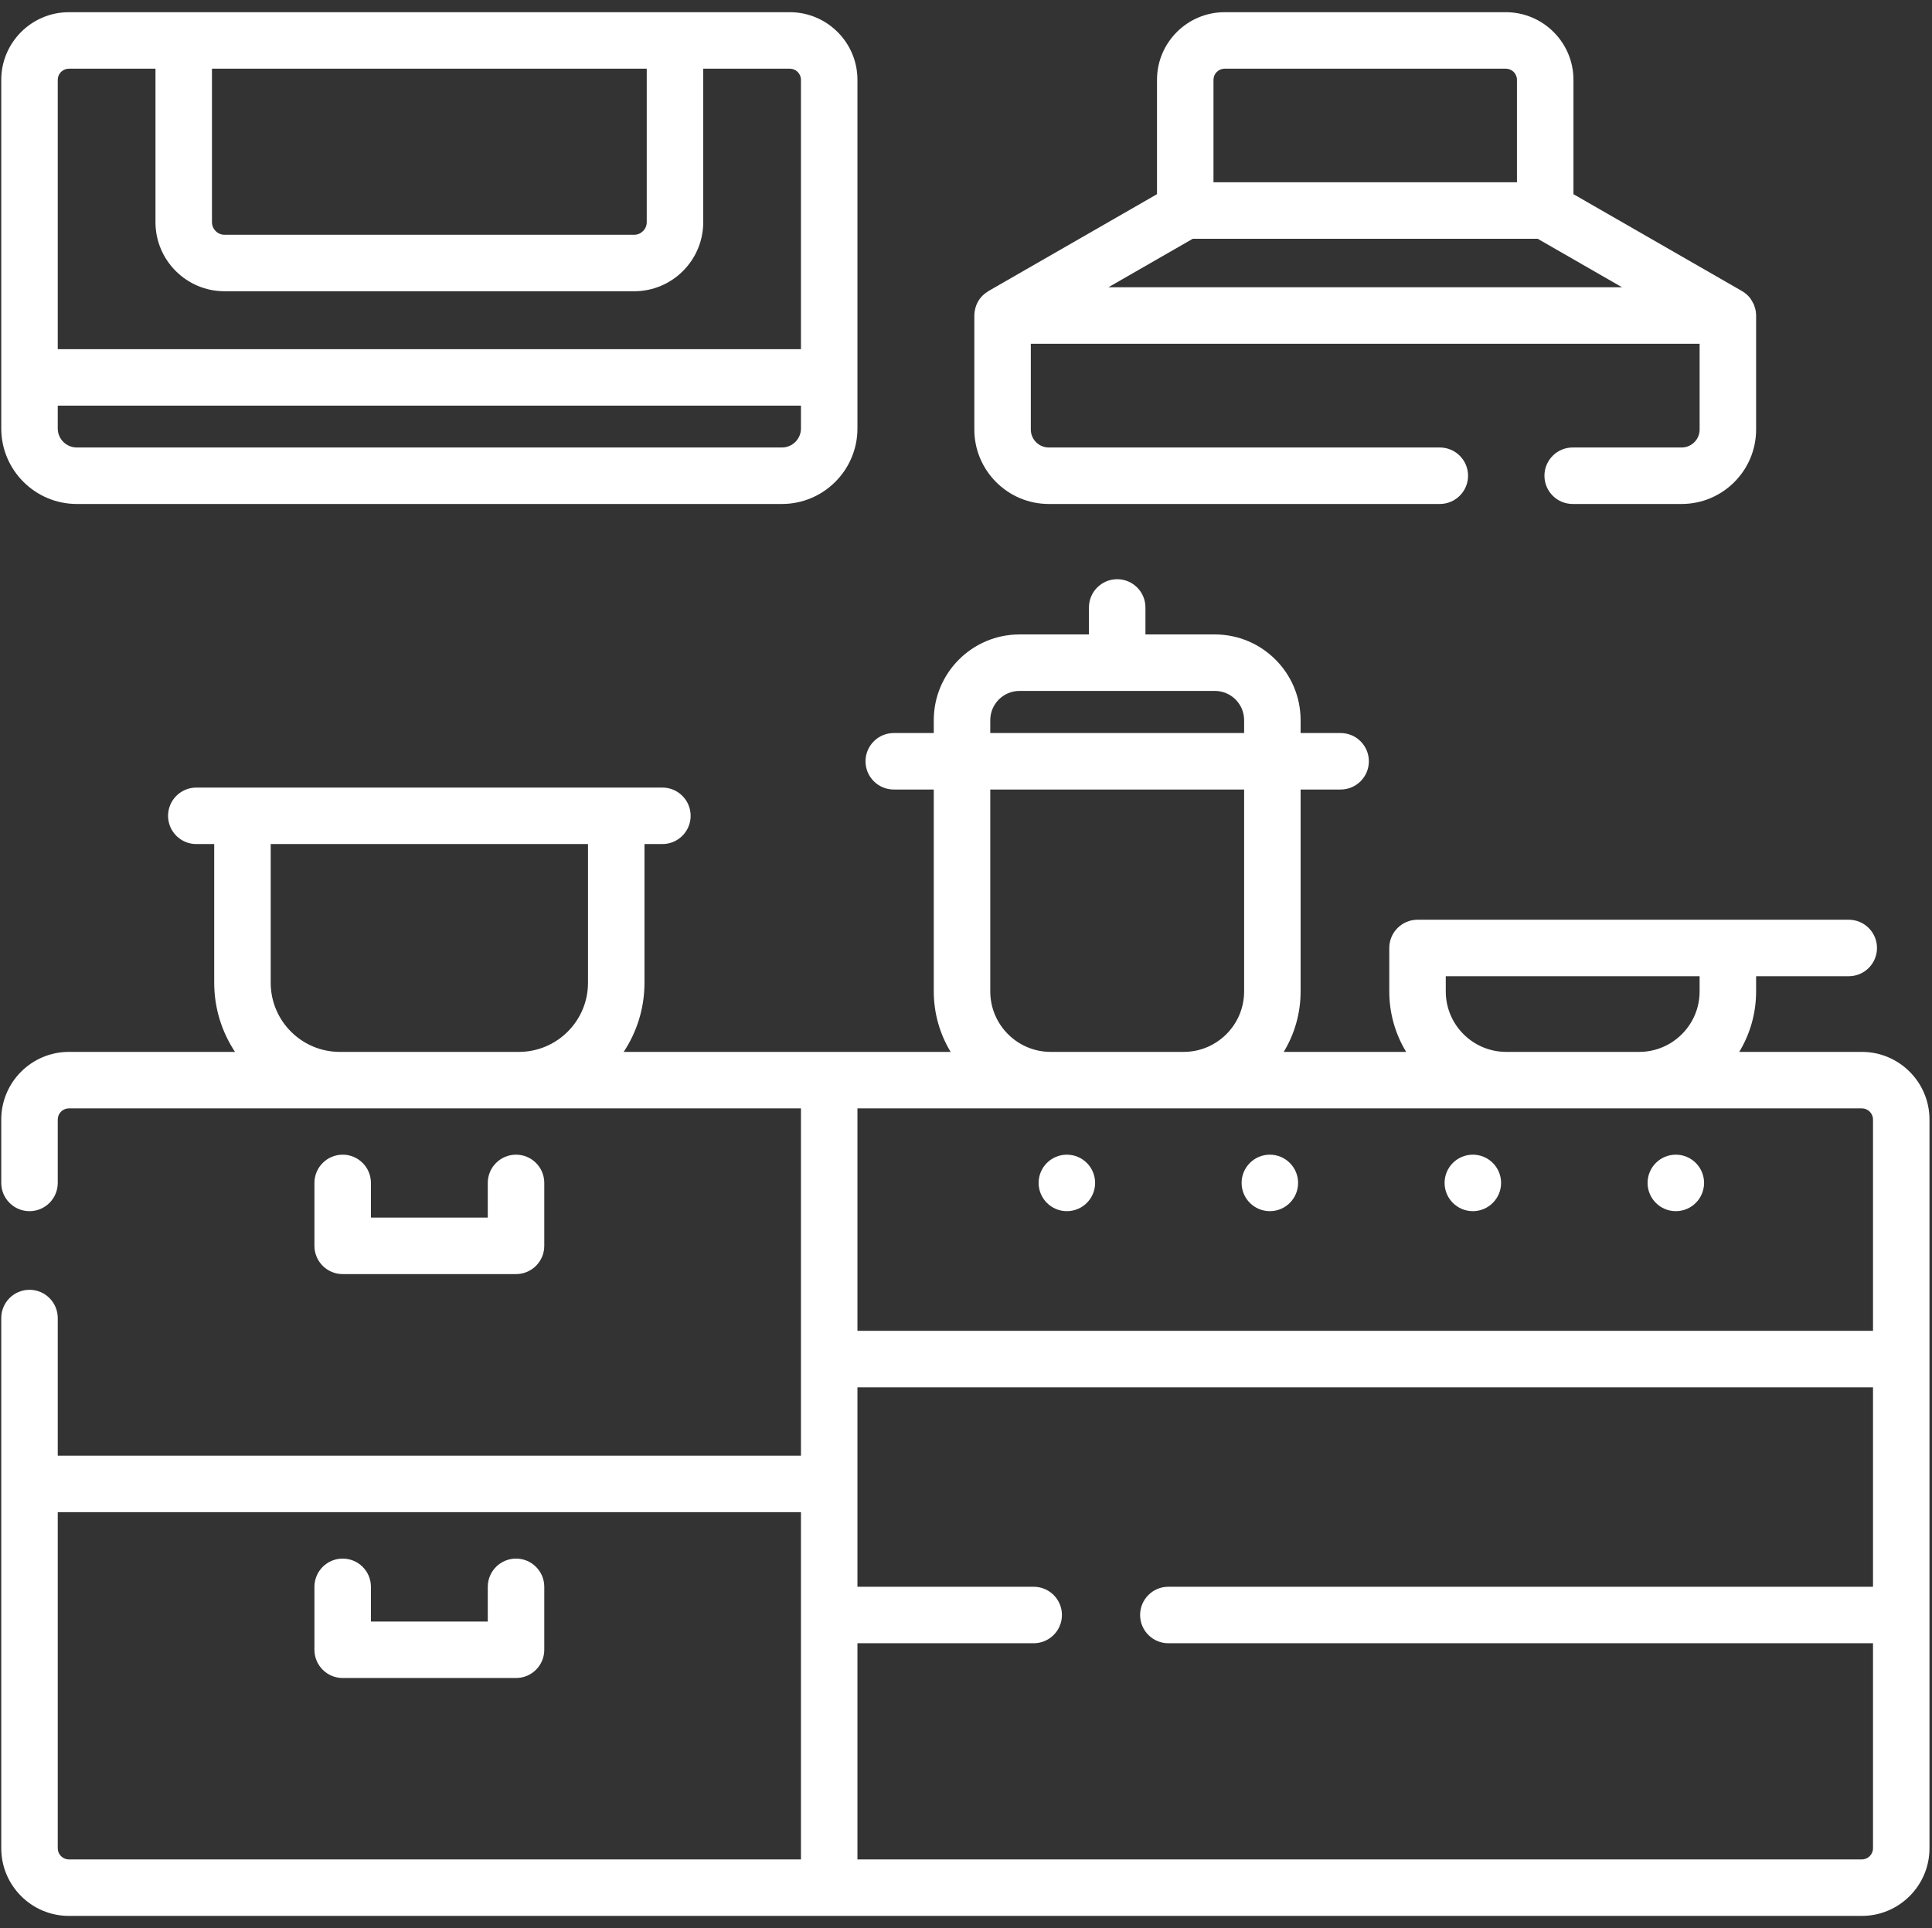 <?xml version="1.0" encoding="UTF-8"?>
<svg xmlns="http://www.w3.org/2000/svg" width="513" height="512" viewBox="0 0 513 512" fill="none">
  <rect x="0" y="0" width="513" height="512" fill="#333333" stroke="none"/>
  <g clip-path="url(#clip0_6085_61666)">
    <path d="M20.388 133.829H207.622C218.68 133.829 227.676 124.833 227.676 113.775V21.199C227.676 11.297 219.619 3.24 209.717 3.24H18.293C8.391 3.24 0.334 11.297 0.334 21.199V113.775C0.334 124.833 9.33 133.829 20.388 133.829ZM207.622 118.829H20.388C17.601 118.829 15.334 116.562 15.334 113.775V107.716H212.676V113.775C212.676 116.562 210.409 118.829 207.622 118.829ZM171.727 18.24V59.002C171.727 60.844 170.228 62.343 168.386 62.343H59.624C57.782 62.343 56.283 60.844 56.283 59.002V18.24H171.727ZM18.293 18.24H41.283V59.002C41.283 69.115 49.511 77.343 59.624 77.343H168.386C178.499 77.343 186.727 69.115 186.727 59.002V18.24H209.717C211.349 18.24 212.676 19.567 212.676 21.199V92.717H15.334V21.199C15.334 19.567 16.662 18.24 18.293 18.24Z" fill="white"></path>
    <path d="M278.485 133.829H382.311C386.453 133.829 389.811 130.472 389.811 126.329C389.811 122.186 386.453 118.829 382.311 118.829H278.485C275.853 118.829 273.712 116.688 273.712 114.057V91.284H451.297V114.056C451.297 116.688 449.156 118.828 446.525 118.828H417.593C413.451 118.828 410.093 122.185 410.093 126.328C410.093 130.471 413.451 133.828 417.593 133.828H446.525C457.427 133.828 466.297 124.958 466.297 114.056V83.784C466.189 82.818 466.4 82.883 465.722 80.904C465.166 79.914 464.688 78.556 462.535 77.282L417.795 51.563V21.199C417.795 11.297 409.738 3.24 399.836 3.24H325.175C315.272 3.24 307.216 11.297 307.216 21.199V51.563L262.475 77.282C261.624 77.897 260.233 78.669 259.288 80.904C259.171 81.227 258.736 82.307 258.713 83.784V114.056C258.712 124.959 267.583 133.829 278.485 133.829ZM322.215 21.199C322.215 19.567 323.543 18.24 325.174 18.24H399.835C401.467 18.24 402.794 19.567 402.794 21.199V48.402H322.214V21.199H322.215ZM316.717 63.402H408.293L430.702 76.284H294.309L316.717 63.402Z" fill="white"></path>
    <path d="M494.375 279.326H461.818C464.658 274.639 466.295 269.146 466.295 263.277V259.233H490.893C495.035 259.233 498.393 255.876 498.393 251.733C498.393 247.59 495.035 244.233 490.893 244.233H458.794H376.393C372.251 244.233 368.893 247.59 368.893 251.733V263.277C368.893 269.146 370.53 274.639 373.371 279.326H340.867C343.709 274.639 345.347 269.144 345.347 263.274V209.656H355.971C360.113 209.656 363.471 206.299 363.471 202.156C363.471 198.013 360.113 194.656 355.971 194.656H345.347V191.236C345.347 178.685 335.137 168.474 322.586 168.474H304.146V161.306C304.146 157.163 300.788 153.806 296.646 153.806C292.504 153.806 289.146 157.163 289.146 161.306V168.474H270.706C258.155 168.474 247.944 178.685 247.944 191.236V194.656H237.32C233.178 194.656 229.82 198.013 229.82 202.156C229.82 206.299 233.178 209.656 237.32 209.656H247.944V263.274C247.944 269.144 249.582 274.639 252.424 279.326H165.608C169.093 274.059 171.129 267.753 171.129 260.978V224.138H175.884C180.026 224.138 183.384 220.781 183.384 216.638C183.384 212.495 180.026 209.138 175.884 209.138H52.125C47.983 209.138 44.625 212.495 44.625 216.638C44.625 220.781 47.983 224.138 52.125 224.138H56.88V260.978C56.88 267.753 58.916 274.058 62.401 279.326H18.293C8.391 279.326 0.334 287.383 0.334 297.285V314.121C0.334 318.264 3.692 321.621 7.834 321.621C11.976 321.621 15.334 318.264 15.334 314.121V297.285C15.334 295.653 16.662 294.326 18.293 294.326H212.676V386.543H15.334V350.004C15.334 345.861 11.976 342.504 7.834 342.504C3.692 342.504 0.334 345.861 0.334 350.004V490.802C0.334 500.704 8.391 508.761 18.293 508.761H494.374C504.277 508.761 512.333 500.704 512.333 490.802V297.285C512.334 287.383 504.277 279.326 494.375 279.326ZM90.228 279.326C80.111 279.326 71.88 271.096 71.88 260.978V224.138H156.13V260.978C156.13 271.095 147.9 279.326 137.783 279.326H90.228ZM497.334 297.285V353.401H227.676V294.326H494.374C496.006 294.326 497.334 295.653 497.334 297.285ZM383.893 263.277V259.233H451.294V263.277C451.294 272.097 444.148 279.273 435.347 279.326H399.85C391.042 279.273 383.893 272.097 383.893 263.277ZM262.945 191.236C262.945 186.956 266.427 183.474 270.707 183.474H322.587C326.867 183.474 330.348 186.955 330.348 191.236V194.656H262.945V191.236ZM262.945 263.274V209.656H330.348V263.274C330.348 272.125 323.147 279.326 314.296 279.326H278.997C270.146 279.326 262.945 272.125 262.945 263.274ZM15.334 490.802V401.543H212.676V493.761H18.293C16.662 493.761 15.334 492.434 15.334 490.802ZM494.375 493.761H227.676V436.357H274.474C278.616 436.357 281.974 433 281.974 428.857C281.974 424.714 278.616 421.357 274.474 421.357H227.676V368.401H497.334V421.356H310.232C306.09 421.356 302.732 424.713 302.732 428.856C302.732 432.999 306.09 436.356 310.232 436.356H497.334V490.801C497.334 492.434 496.006 493.761 494.375 493.761Z" fill="white"></path>
    <path d="M90.991 306.62C86.849 306.62 83.491 309.977 83.491 314.12V330.831C83.491 334.974 86.849 338.331 90.991 338.331H137.02C141.162 338.331 144.52 334.974 144.52 330.831V314.12C144.52 309.977 141.162 306.62 137.02 306.62C132.878 306.62 129.52 309.977 129.52 314.12V323.331H98.491V314.12C98.491 309.978 95.133 306.62 90.991 306.62Z" fill="white"></path>
    <path d="M137.02 413.879C132.878 413.879 129.52 417.236 129.52 421.379V430.59H98.491V421.379C98.491 417.236 95.133 413.879 90.991 413.879C86.849 413.879 83.491 417.236 83.491 421.379V438.09C83.491 442.233 86.849 445.59 90.991 445.59H137.02C141.162 445.59 144.52 442.233 144.52 438.09V421.379C144.52 417.236 141.162 413.879 137.02 413.879Z" fill="white"></path>
    <path d="M283.283 321.62C287.425 321.62 290.783 318.262 290.783 314.12C290.783 309.978 287.425 306.62 283.283 306.62C279.141 306.62 275.783 309.978 275.783 314.12C275.783 318.262 279.141 321.62 283.283 321.62Z" fill="white"></path>
    <path d="M337.181 321.62C341.323 321.62 344.681 318.262 344.681 314.12C344.681 309.978 341.323 306.62 337.181 306.62C333.039 306.62 329.681 309.978 329.681 314.12C329.681 318.262 333.039 321.62 337.181 321.62Z" fill="white"></path>
    <path d="M391.079 321.62C395.221 321.62 398.579 318.262 398.579 314.12C398.579 309.978 395.221 306.62 391.079 306.62C386.937 306.62 383.579 309.978 383.579 314.12C383.579 318.262 386.937 321.62 391.079 321.62Z" fill="white"></path>
    <path d="M444.978 321.62C449.12 321.62 452.478 318.262 452.478 314.12C452.478 309.978 449.12 306.62 444.978 306.62C440.835 306.62 437.478 309.978 437.478 314.12C437.478 318.262 440.835 321.62 444.978 321.62Z" fill="white"></path>
  </g>
  <defs>
    <clipPath id="clip0_6085_61666">
      <rect width="512" height="512" fill="white" transform="translate(0.334)"></rect>
    </clipPath>
  </defs>
</svg>
